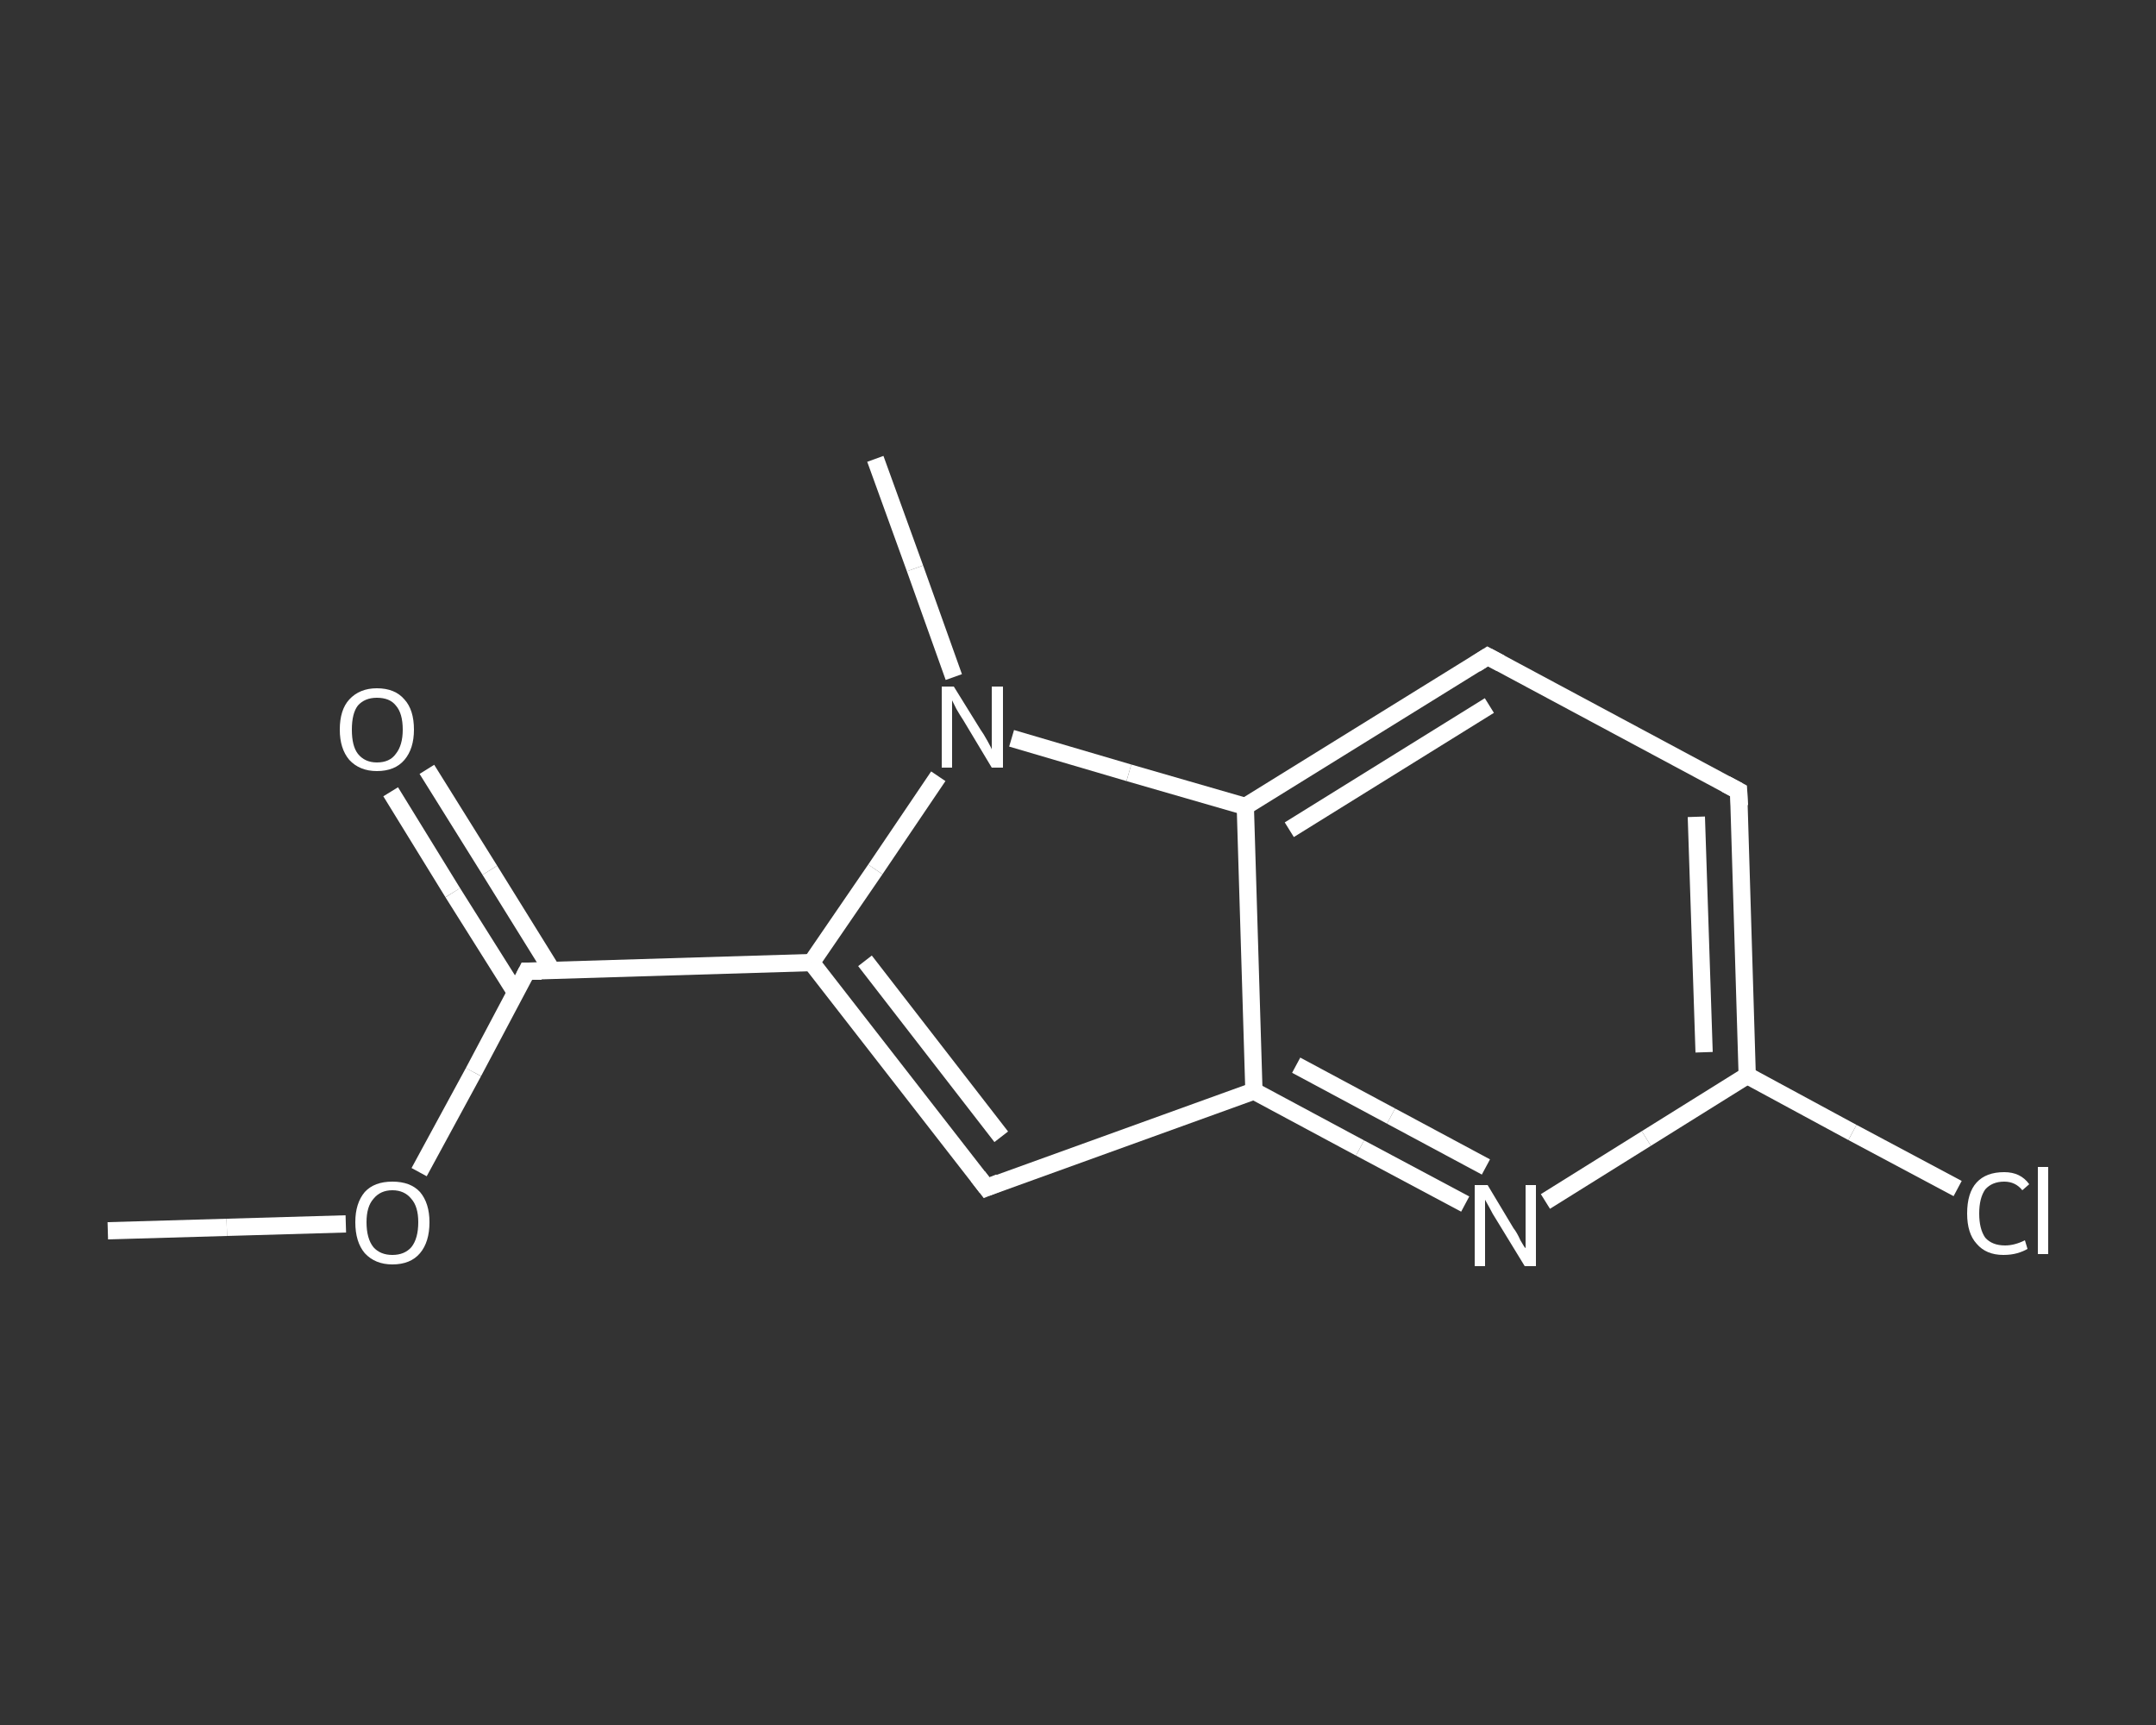 <?xml version='1.0' encoding='iso-8859-1'?>
<svg version='1.1' baseProfile='full'
              xmlns='http://www.w3.org/2000/svg'
                      xmlns:rdkit='http://www.rdkit.org/xml'
                      xmlns:xlink='http://www.w3.org/1999/xlink'
                  xml:space='preserve'
width='250px' height='200px' viewBox='0 0 250 200'>
<rect x="0" y="0" width="250" height="200" fill="#333333" stroke="none"/>
<!-- END OF HEADER -->
<rect style='opacity:1.0;fill:transparent;stroke:none' width='250.0' height='200.0' x='0.0' y='0.0'> </rect>
<path class='bond-0 atom-0 atom-1' d='M 12.5,142.7 L 26.3,142.3' style='fill:none;fill-rule:evenodd;stroke:#FFFFFF;stroke-width:2.0px;stroke-linecap:butt;stroke-linejoin:miter;stroke-opacity:1' />
<path class='bond-0 atom-0 atom-1' d='M 26.3,142.3 L 40.1,141.9' style='fill:none;fill-rule:evenodd;stroke:#FFFFFF;stroke-width:2.0px;stroke-linecap:butt;stroke-linejoin:miter;stroke-opacity:1' />
<path class='bond-1 atom-1 atom-2' d='M 48.6,135.9 L 54.9,124.3' style='fill:none;fill-rule:evenodd;stroke:#FFFFFF;stroke-width:2.0px;stroke-linecap:butt;stroke-linejoin:miter;stroke-opacity:1' />
<path class='bond-1 atom-1 atom-2' d='M 54.9,124.3 L 61.1,112.6' style='fill:none;fill-rule:evenodd;stroke:#FFFFFF;stroke-width:2.0px;stroke-linecap:butt;stroke-linejoin:miter;stroke-opacity:1' />
<path class='bond-2 atom-2 atom-3' d='M 64.0,112.5 L 56.8,100.9' style='fill:none;fill-rule:evenodd;stroke:#FFFFFF;stroke-width:2.0px;stroke-linecap:butt;stroke-linejoin:miter;stroke-opacity:1' />
<path class='bond-2 atom-2 atom-3' d='M 56.8,100.9 L 49.5,89.2' style='fill:none;fill-rule:evenodd;stroke:#FFFFFF;stroke-width:2.0px;stroke-linecap:butt;stroke-linejoin:miter;stroke-opacity:1' />
<path class='bond-2 atom-2 atom-3' d='M 59.8,115.1 L 52.5,103.5' style='fill:none;fill-rule:evenodd;stroke:#FFFFFF;stroke-width:2.0px;stroke-linecap:butt;stroke-linejoin:miter;stroke-opacity:1' />
<path class='bond-2 atom-2 atom-3' d='M 52.5,103.5 L 45.3,91.8' style='fill:none;fill-rule:evenodd;stroke:#FFFFFF;stroke-width:2.0px;stroke-linecap:butt;stroke-linejoin:miter;stroke-opacity:1' />
<path class='bond-3 atom-2 atom-4' d='M 61.1,112.6 L 94.1,111.6' style='fill:none;fill-rule:evenodd;stroke:#FFFFFF;stroke-width:2.0px;stroke-linecap:butt;stroke-linejoin:miter;stroke-opacity:1' />
<path class='bond-4 atom-4 atom-5' d='M 94.1,111.6 L 114.4,137.7' style='fill:none;fill-rule:evenodd;stroke:#FFFFFF;stroke-width:2.0px;stroke-linecap:butt;stroke-linejoin:miter;stroke-opacity:1' />
<path class='bond-4 atom-4 atom-5' d='M 100.3,111.4 L 116.1,131.8' style='fill:none;fill-rule:evenodd;stroke:#FFFFFF;stroke-width:2.0px;stroke-linecap:butt;stroke-linejoin:miter;stroke-opacity:1' />
<path class='bond-5 atom-5 atom-6' d='M 114.4,137.7 L 145.4,126.5' style='fill:none;fill-rule:evenodd;stroke:#FFFFFF;stroke-width:2.0px;stroke-linecap:butt;stroke-linejoin:miter;stroke-opacity:1' />
<path class='bond-6 atom-6 atom-7' d='M 145.4,126.5 L 157.7,133.1' style='fill:none;fill-rule:evenodd;stroke:#FFFFFF;stroke-width:2.0px;stroke-linecap:butt;stroke-linejoin:miter;stroke-opacity:1' />
<path class='bond-6 atom-6 atom-7' d='M 157.7,133.1 L 169.9,139.6' style='fill:none;fill-rule:evenodd;stroke:#FFFFFF;stroke-width:2.0px;stroke-linecap:butt;stroke-linejoin:miter;stroke-opacity:1' />
<path class='bond-6 atom-6 atom-7' d='M 150.3,123.5 L 161.3,129.4' style='fill:none;fill-rule:evenodd;stroke:#FFFFFF;stroke-width:2.0px;stroke-linecap:butt;stroke-linejoin:miter;stroke-opacity:1' />
<path class='bond-6 atom-6 atom-7' d='M 161.3,129.4 L 172.3,135.3' style='fill:none;fill-rule:evenodd;stroke:#FFFFFF;stroke-width:2.0px;stroke-linecap:butt;stroke-linejoin:miter;stroke-opacity:1' />
<path class='bond-7 atom-7 atom-8' d='M 179.2,139.3 L 190.9,132.0' style='fill:none;fill-rule:evenodd;stroke:#FFFFFF;stroke-width:2.0px;stroke-linecap:butt;stroke-linejoin:miter;stroke-opacity:1' />
<path class='bond-7 atom-7 atom-8' d='M 190.9,132.0 L 202.6,124.7' style='fill:none;fill-rule:evenodd;stroke:#FFFFFF;stroke-width:2.0px;stroke-linecap:butt;stroke-linejoin:miter;stroke-opacity:1' />
<path class='bond-8 atom-8 atom-9' d='M 202.6,124.7 L 214.8,131.3' style='fill:none;fill-rule:evenodd;stroke:#FFFFFF;stroke-width:2.0px;stroke-linecap:butt;stroke-linejoin:miter;stroke-opacity:1' />
<path class='bond-8 atom-8 atom-9' d='M 214.8,131.3 L 227.0,137.8' style='fill:none;fill-rule:evenodd;stroke:#FFFFFF;stroke-width:2.0px;stroke-linecap:butt;stroke-linejoin:miter;stroke-opacity:1' />
<path class='bond-9 atom-8 atom-10' d='M 202.6,124.7 L 201.6,91.7' style='fill:none;fill-rule:evenodd;stroke:#FFFFFF;stroke-width:2.0px;stroke-linecap:butt;stroke-linejoin:miter;stroke-opacity:1' />
<path class='bond-9 atom-8 atom-10' d='M 197.6,122.0 L 196.7,94.7' style='fill:none;fill-rule:evenodd;stroke:#FFFFFF;stroke-width:2.0px;stroke-linecap:butt;stroke-linejoin:miter;stroke-opacity:1' />
<path class='bond-10 atom-10 atom-11' d='M 201.6,91.7 L 172.5,76.1' style='fill:none;fill-rule:evenodd;stroke:#FFFFFF;stroke-width:2.0px;stroke-linecap:butt;stroke-linejoin:miter;stroke-opacity:1' />
<path class='bond-11 atom-11 atom-12' d='M 172.5,76.1 L 144.4,93.5' style='fill:none;fill-rule:evenodd;stroke:#FFFFFF;stroke-width:2.0px;stroke-linecap:butt;stroke-linejoin:miter;stroke-opacity:1' />
<path class='bond-11 atom-11 atom-12' d='M 172.7,81.8 L 149.5,96.2' style='fill:none;fill-rule:evenodd;stroke:#FFFFFF;stroke-width:2.0px;stroke-linecap:butt;stroke-linejoin:miter;stroke-opacity:1' />
<path class='bond-12 atom-12 atom-13' d='M 144.4,93.5 L 130.9,89.6' style='fill:none;fill-rule:evenodd;stroke:#FFFFFF;stroke-width:2.0px;stroke-linecap:butt;stroke-linejoin:miter;stroke-opacity:1' />
<path class='bond-12 atom-12 atom-13' d='M 130.9,89.6 L 117.3,85.6' style='fill:none;fill-rule:evenodd;stroke:#FFFFFF;stroke-width:2.0px;stroke-linecap:butt;stroke-linejoin:miter;stroke-opacity:1' />
<path class='bond-13 atom-13 atom-14' d='M 110.6,78.5 L 106.1,65.9' style='fill:none;fill-rule:evenodd;stroke:#FFFFFF;stroke-width:2.0px;stroke-linecap:butt;stroke-linejoin:miter;stroke-opacity:1' />
<path class='bond-13 atom-13 atom-14' d='M 106.1,65.9 L 101.5,53.2' style='fill:none;fill-rule:evenodd;stroke:#FFFFFF;stroke-width:2.0px;stroke-linecap:butt;stroke-linejoin:miter;stroke-opacity:1' />
<path class='bond-14 atom-13 atom-4' d='M 108.8,90.0 L 101.5,100.8' style='fill:none;fill-rule:evenodd;stroke:#FFFFFF;stroke-width:2.0px;stroke-linecap:butt;stroke-linejoin:miter;stroke-opacity:1' />
<path class='bond-14 atom-13 atom-4' d='M 101.5,100.8 L 94.1,111.6' style='fill:none;fill-rule:evenodd;stroke:#FFFFFF;stroke-width:2.0px;stroke-linecap:butt;stroke-linejoin:miter;stroke-opacity:1' />
<path class='bond-15 atom-12 atom-6' d='M 144.4,93.5 L 145.4,126.5' style='fill:none;fill-rule:evenodd;stroke:#FFFFFF;stroke-width:2.0px;stroke-linecap:butt;stroke-linejoin:miter;stroke-opacity:1' />
<path d='M 60.8,113.2 L 61.1,112.6 L 62.8,112.6' style='fill:none;stroke:#FFFFFF;stroke-width:2.0px;stroke-linecap:butt;stroke-linejoin:miter;stroke-opacity:1;' />
<path d='M 113.4,136.4 L 114.4,137.7 L 115.9,137.1' style='fill:none;stroke:#FFFFFF;stroke-width:2.0px;stroke-linecap:butt;stroke-linejoin:miter;stroke-opacity:1;' />
<path d='M 201.7,93.4 L 201.6,91.7 L 200.1,90.9' style='fill:none;stroke:#FFFFFF;stroke-width:2.0px;stroke-linecap:butt;stroke-linejoin:miter;stroke-opacity:1;' />
<path d='M 174.0,76.9 L 172.5,76.1 L 171.1,77.0' style='fill:none;stroke:#FFFFFF;stroke-width:2.0px;stroke-linecap:butt;stroke-linejoin:miter;stroke-opacity:1;' />
<path class='atom-1' d='M 41.2 141.7
Q 41.2 139.5, 42.3 138.2
Q 43.4 137.0, 45.5 137.0
Q 47.6 137.0, 48.7 138.2
Q 49.8 139.5, 49.8 141.7
Q 49.8 144.0, 48.7 145.3
Q 47.6 146.6, 45.5 146.6
Q 43.5 146.6, 42.3 145.3
Q 41.2 144.0, 41.2 141.7
M 45.5 145.5
Q 46.9 145.5, 47.7 144.6
Q 48.5 143.6, 48.5 141.7
Q 48.5 139.9, 47.7 139.0
Q 46.9 138.0, 45.5 138.0
Q 44.1 138.0, 43.3 139.0
Q 42.5 139.9, 42.5 141.7
Q 42.5 143.6, 43.3 144.6
Q 44.1 145.5, 45.5 145.5
' fill='#FFFFFF'/>
<path class='atom-3' d='M 39.4 84.6
Q 39.4 82.3, 40.5 81.1
Q 41.7 79.8, 43.7 79.8
Q 45.8 79.8, 46.9 81.1
Q 48.0 82.3, 48.0 84.6
Q 48.0 86.8, 46.9 88.1
Q 45.8 89.4, 43.7 89.4
Q 41.7 89.4, 40.5 88.1
Q 39.4 86.8, 39.4 84.6
M 43.7 88.4
Q 45.2 88.4, 45.9 87.4
Q 46.7 86.4, 46.7 84.6
Q 46.7 82.7, 45.9 81.8
Q 45.2 80.9, 43.7 80.9
Q 42.3 80.9, 41.5 81.8
Q 40.8 82.7, 40.8 84.6
Q 40.8 86.5, 41.5 87.4
Q 42.3 88.4, 43.7 88.4
' fill='#FFFFFF'/>
<path class='atom-7' d='M 172.5 137.4
L 175.5 142.4
Q 175.9 142.9, 176.3 143.8
Q 176.8 144.7, 176.9 144.7
L 176.9 137.4
L 178.1 137.4
L 178.1 146.8
L 176.8 146.8
L 173.5 141.4
Q 173.1 140.8, 172.7 140.0
Q 172.3 139.3, 172.2 139.1
L 172.2 146.8
L 171.0 146.8
L 171.0 137.4
L 172.5 137.4
' fill='#FFFFFF'/>
<path class='atom-9' d='M 228.1 140.7
Q 228.1 138.3, 229.2 137.1
Q 230.3 135.9, 232.4 135.9
Q 234.3 135.9, 235.3 137.3
L 234.5 138.0
Q 233.7 137.0, 232.4 137.0
Q 231.0 137.0, 230.2 137.9
Q 229.5 138.9, 229.5 140.7
Q 229.5 142.5, 230.2 143.5
Q 231.0 144.4, 232.5 144.4
Q 233.6 144.4, 234.8 143.8
L 235.1 144.8
Q 234.6 145.1, 233.9 145.3
Q 233.2 145.5, 232.3 145.5
Q 230.3 145.5, 229.2 144.2
Q 228.1 143.0, 228.1 140.7
' fill='#FFFFFF'/>
<path class='atom-9' d='M 236.3 135.3
L 237.5 135.3
L 237.5 145.4
L 236.3 145.4
L 236.3 135.3
' fill='#FFFFFF'/>
<path class='atom-13' d='M 110.6 79.6
L 113.7 84.6
Q 114.0 85.0, 114.5 85.9
Q 115.0 86.8, 115.0 86.9
L 115.0 79.6
L 116.3 79.6
L 116.3 89.0
L 115.0 89.0
L 111.7 83.5
Q 111.3 82.9, 110.9 82.2
Q 110.5 81.4, 110.4 81.2
L 110.4 89.0
L 109.2 89.0
L 109.2 79.6
L 110.6 79.6
' fill='#FFFFFF'/>
</svg>
